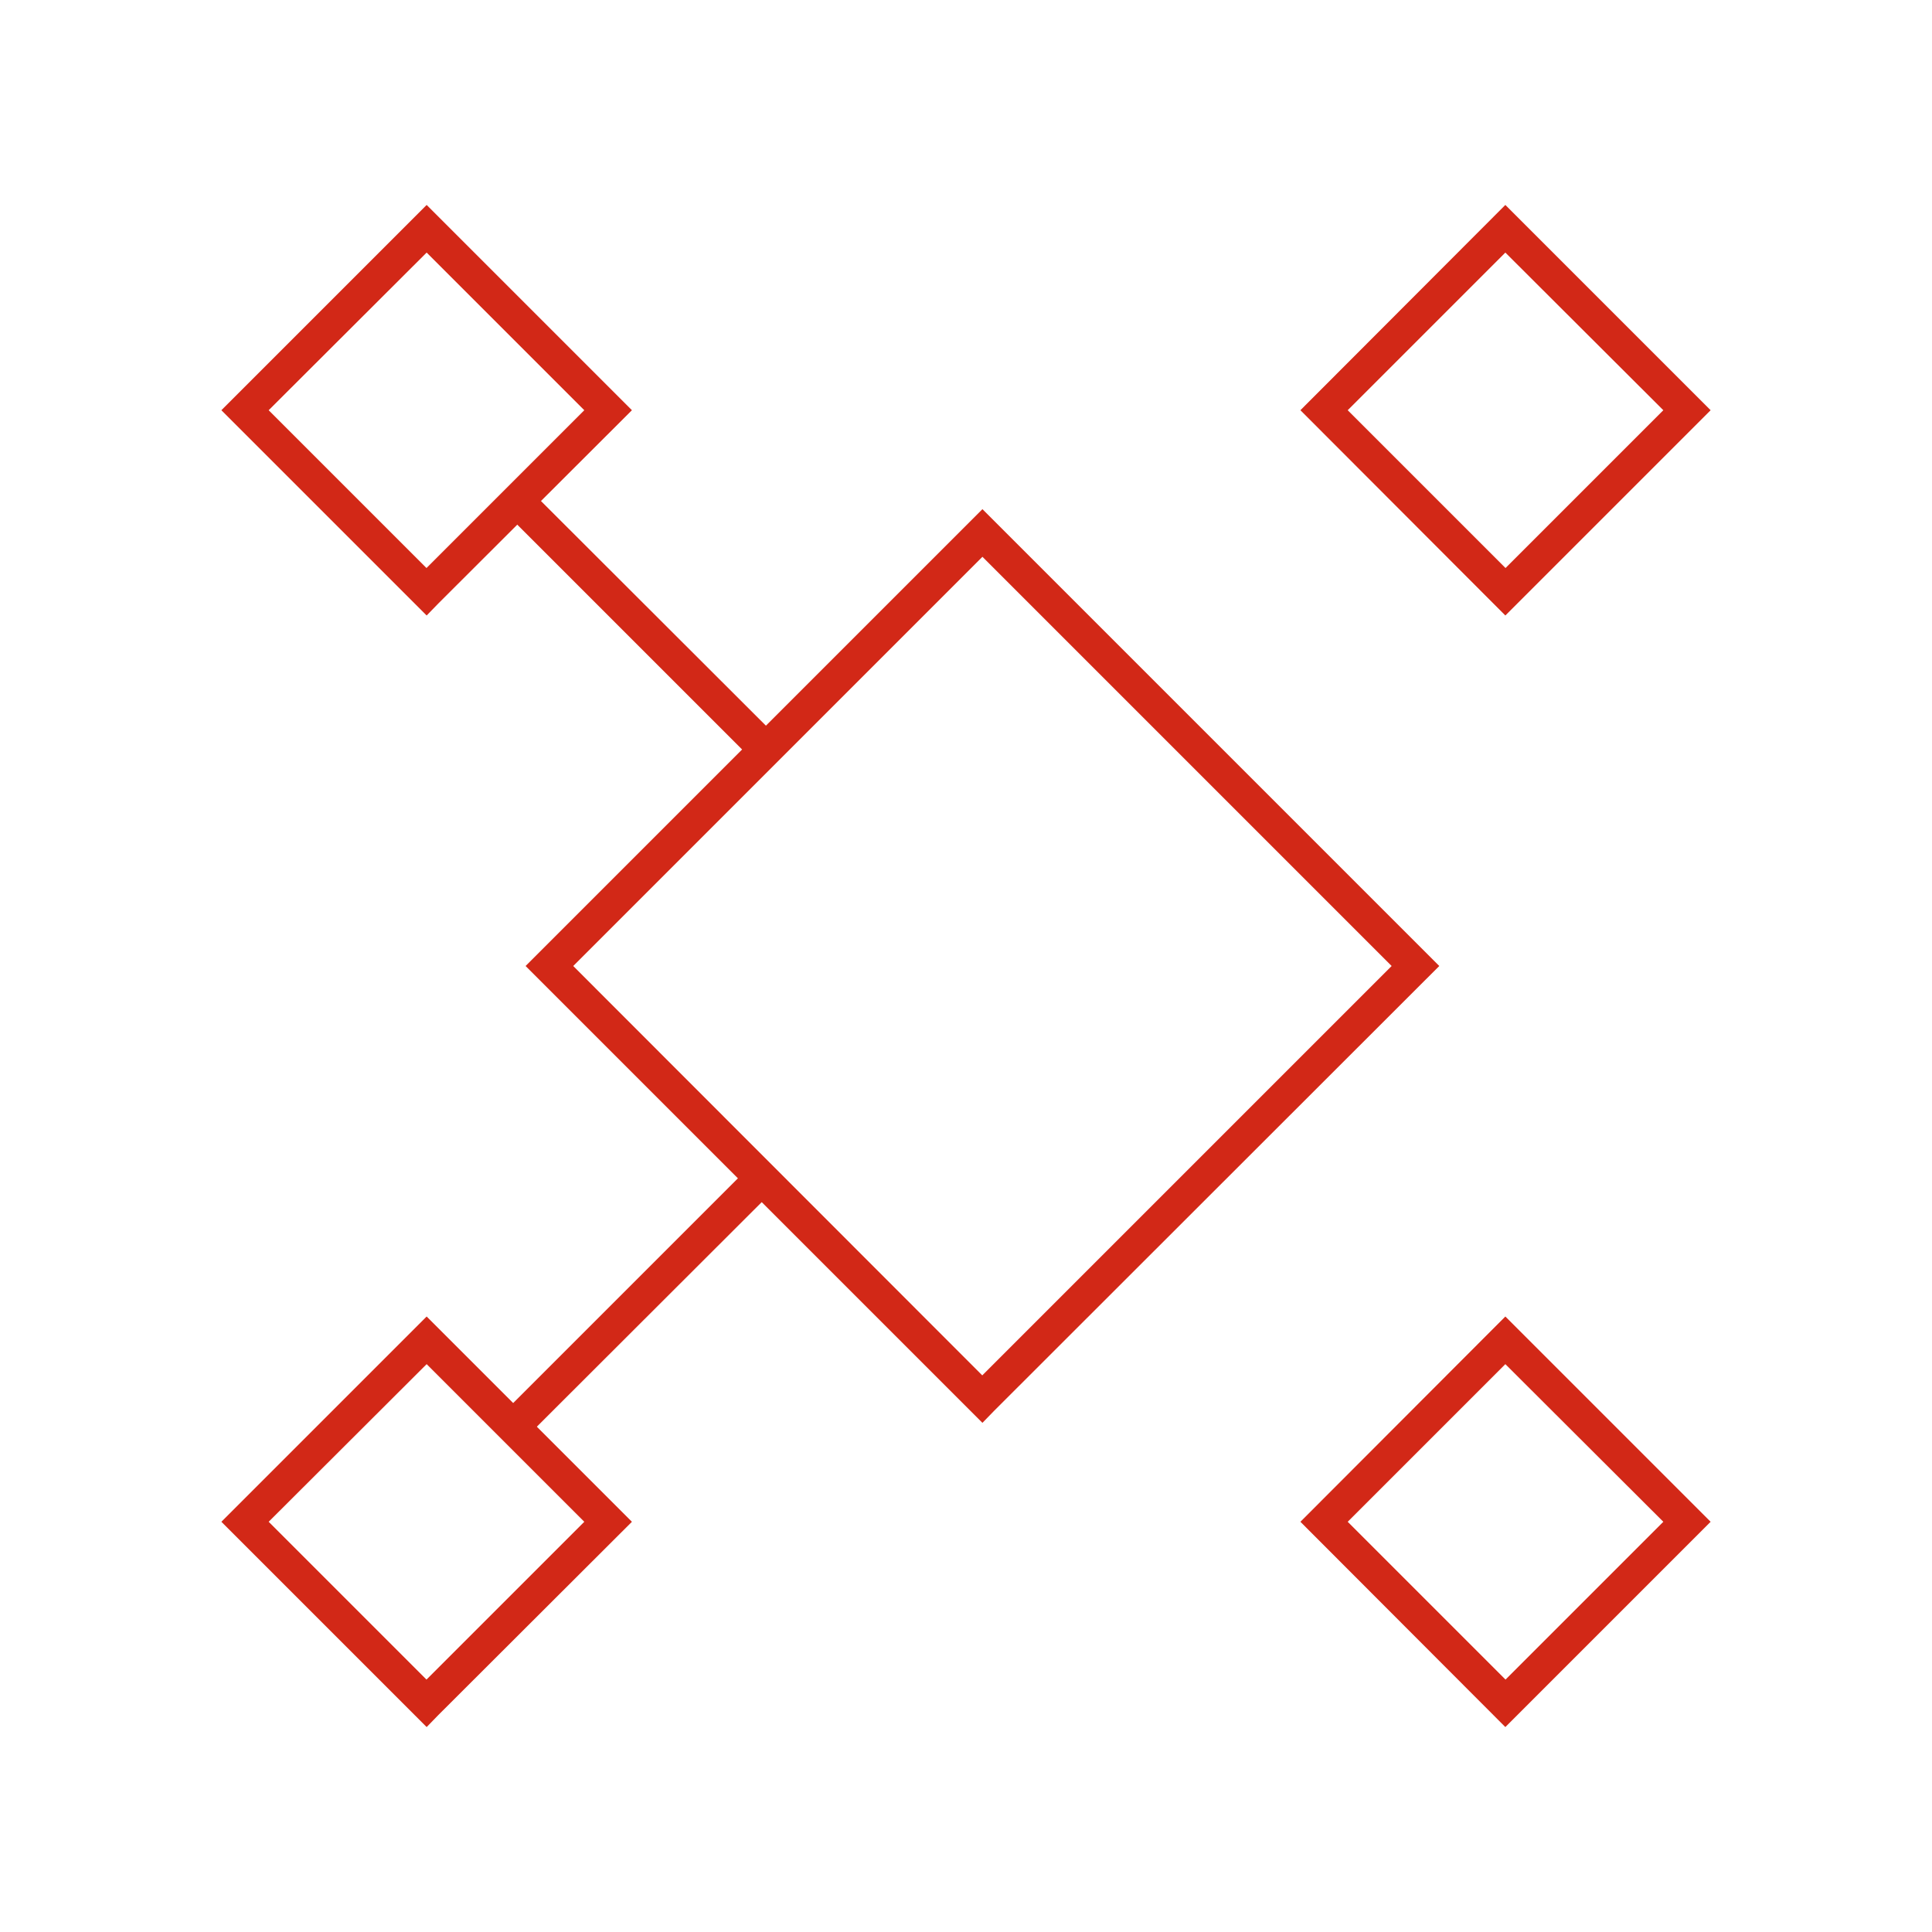 <?xml version="1.0" encoding="UTF-8"?>
<svg xmlns="http://www.w3.org/2000/svg" id="Layer_1" data-name="Layer 1" viewBox="0 0 57.6 57.6">
  <defs>
    <style>.cls-1{fill:#D22817;}</style>
  </defs>
  <polygon class="cls-1" points="29.29 41.71 29.64 41.36 17.09 28.8 29.29 16.6 41.49 28.8 28.93 41.36 29.29 41.71 29.64 41.36 29.29 41.71 29.64 42.06 42.91 28.8 29.29 15.18 15.67 28.8 29.29 42.42 29.64 42.06 29.29 41.71"></polygon>
  <polygon class="cls-1" points="12.72 50.78 13.07 50.43 8.01 45.37 12.72 40.67 17.42 45.37 12.36 50.43 12.72 50.78 13.07 50.43 12.72 50.78 13.07 51.13 18.84 45.37 12.72 39.25 6.6 45.37 12.72 51.49 13.07 51.13 12.72 50.78"></polygon>
  <polygon class="cls-1" points="12.72 17.64 13.07 17.29 8.01 12.23 12.72 7.53 17.42 12.23 12.36 17.29 12.72 17.64 13.07 17.29 12.72 17.64 13.07 17.99 18.84 12.23 12.72 6.11 6.6 12.23 12.72 18.35 13.07 17.99 12.72 17.64"></polygon>
  <polygon class="cls-1" points="44.88 50.78 45.24 50.43 40.18 45.37 44.88 40.67 49.59 45.37 44.53 50.43 44.88 50.78 45.24 50.43 44.88 50.78 45.24 51.13 51 45.37 44.88 39.25 38.77 45.37 44.88 51.49 45.24 51.13 44.88 50.78"></polygon>
  <polygon class="cls-1" points="44.88 17.64 45.24 17.29 40.18 12.23 44.88 7.53 49.59 12.23 44.53 17.29 44.88 17.64 45.24 17.29 44.88 17.64 45.24 17.99 51 12.23 44.88 6.11 38.77 12.23 44.88 18.35 45.24 17.99 44.88 17.64"></polygon>
  <polyline class="cls-1" points="14.85 15.07 22.26 22.48 22.97 21.77 15.55 14.36"></polyline>
  <polyline class="cls-1" points="15.87 42.67 22.97 35.58 22.26 34.87 15.16 41.97"></polyline>
</svg>
